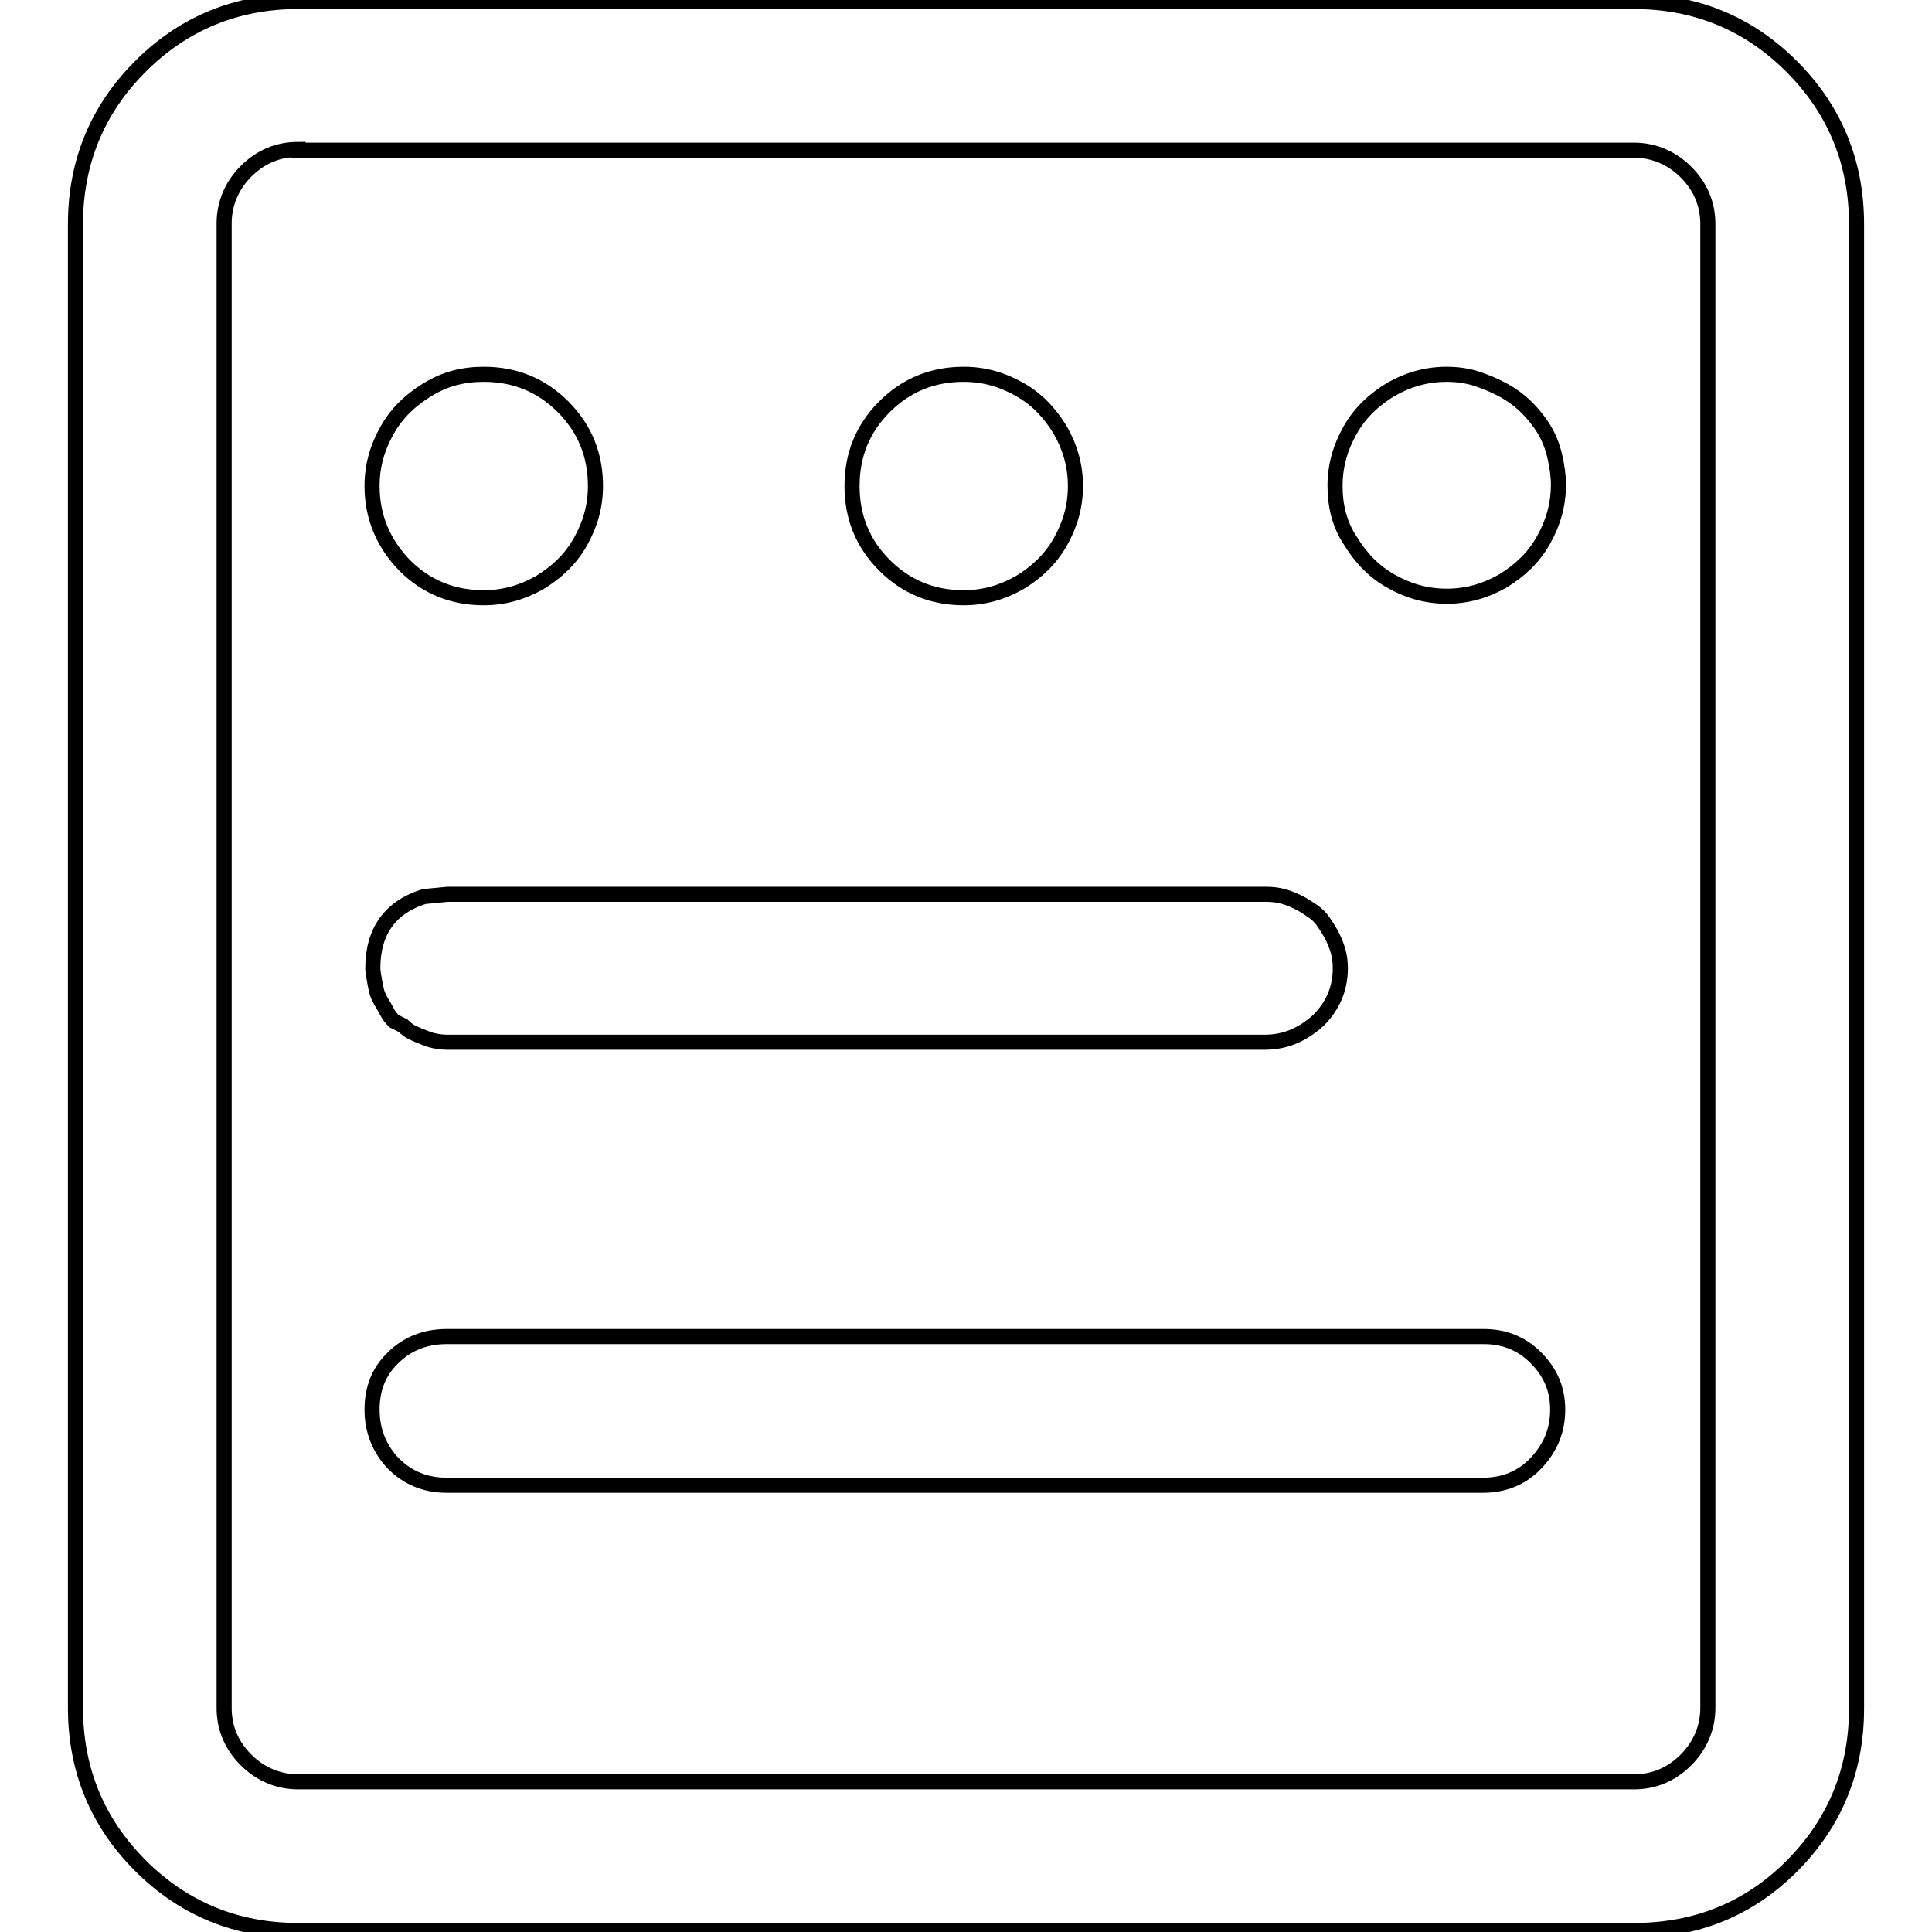 <?xml version="1.0" encoding="utf-8"?>
<!-- Svg Vector Icons : http://www.onlinewebfonts.com/icon -->
<!DOCTYPE svg PUBLIC "-//W3C//DTD SVG 1.1//EN" "http://www.w3.org/Graphics/SVG/1.1/DTD/svg11.dtd">
<svg version="1.1" xmlns="http://www.w3.org/2000/svg" xmlns:xlink="http://www.w3.org/1999/xlink" x="0px" y="0px" viewBox="0 0 256 256" enable-background="new 0 0 256 256" xml:space="preserve">
<g> <path stroke-width="2" fill-opacity="0" stroke="#000000"  d="M216.5,255.8h-177c-8.2,0-15.2-2.9-20.9-8.6c-5.7-5.7-8.6-12.7-8.6-20.9V29.7c0-8.2,2.9-15.2,8.6-20.9 s12.7-8.6,20.9-8.6h177c8.2,0,15.2,2.9,20.9,8.6s8.6,12.7,8.6,20.9v196.7c0,8.2-2.9,15.2-8.6,20.9 C231.7,253,224.7,255.8,216.5,255.8z M39.5,19.8c-2.7,0-5,1-6.9,2.9c-1.9,1.9-2.9,4.3-2.9,6.9v196.7c0,2.7,1,5,2.9,6.9 c1.9,1.9,4.3,2.9,6.9,2.9h177c2.7,0,5-1,6.9-2.9c1.9-1.9,2.9-4.3,2.9-6.9V29.7c0-2.7-1-5-2.9-6.9c-1.9-1.9-4.3-2.9-6.9-2.9H39.5z  M167.6,138.1H59.2c-0.6,0-1.2-0.1-1.7-0.2c-0.5-0.1-1-0.3-1.5-0.5c-0.5-0.2-1-0.4-1.4-0.6c-0.4-0.2-0.8-0.5-1.2-0.9l-1.2-0.6 c-0.4-0.4-0.7-0.8-0.9-1.2c-0.2-0.4-0.5-0.9-0.8-1.4c-0.3-0.5-0.5-1-0.6-1.4c-0.1-0.4-0.2-0.9-0.3-1.5c-0.1-0.6-0.2-1.1-0.2-1.5 c0-4.9,2.3-8.1,6.8-9.5l3.1-0.3h108.5c0.8,0,1.6,0.1,2.3,0.3c0.7,0.2,1.4,0.5,2,0.8c0.6,0.3,1.2,0.7,1.8,1.1s1.1,0.9,1.5,1.5 c0.4,0.6,0.8,1.2,1.1,1.8c0.3,0.6,0.6,1.3,0.8,2c0.2,0.7,0.3,1.5,0.3,2.3c0,2.7-1,5-2.9,6.9C172.6,137.1,170.3,138.1,167.6,138.1 L167.6,138.1z M196.5,196.8H59.2c-2.9,0-5.2-1-7.1-2.9c-1.8-1.9-2.8-4.3-2.8-7.1c0-2.8,0.9-5.1,2.8-6.9c1.8-1.8,4.2-2.8,7.1-2.8 h137.4c2.7,0,5,0.9,6.9,2.8s2.9,4.1,2.9,6.9c0,2.8-1,5.1-2.9,7.1S199.2,196.8,196.5,196.8z M49.3,64.4c0-2.7,0.7-5.1,2-7.4 c1.3-2.3,3.1-4,5.4-5.4s4.7-2,7.4-2c4.1,0,7.6,1.4,10.5,4.3c2.9,2.9,4.3,6.4,4.3,10.5c0,2.7-0.7,5.1-2,7.4c-1.3,2.3-3.1,4-5.4,5.4 c-2.3,1.3-4.7,2-7.4,2c-4.1,0-7.6-1.4-10.5-4.3C50.8,72,49.3,68.5,49.3,64.4z M112.9,64.4c0-4.1,1.4-7.6,4.3-10.5s6.4-4.3,10.5-4.3 c2.7,0,5.1,0.7,7.4,2c2.3,1.3,4,3.1,5.4,5.4c1.3,2.3,2,4.7,2,7.4s-0.7,5.1-2,7.4c-1.3,2.3-3.1,4-5.4,5.4c-2.3,1.3-4.7,2-7.4,2 c-4.1,0-7.6-1.4-10.5-4.3S112.9,68.5,112.9,64.4L112.9,64.4z M176.9,64.4c0-2.7,0.7-5.1,2-7.4c1.3-2.3,3.1-4,5.4-5.4 c2.3-1.3,4.7-2,7.4-2c1.4,0,2.8,0.2,4,0.6c1.2,0.4,2.4,0.9,3.5,1.5c1.1,0.6,2.2,1.4,3.1,2.3c0.9,0.9,1.7,1.9,2.3,2.9 c0.6,1,1.1,2.2,1.4,3.5c0.3,1.3,0.5,2.6,0.5,3.8c0,2.7-0.7,5.1-2,7.4c-1.3,2.3-3.1,4-5.4,5.4c-2.3,1.3-4.7,2-7.4,2 c-2.7,0-5.1-0.7-7.4-2c-2.3-1.3-4-3.1-5.4-5.4C177.5,69.5,176.9,67,176.9,64.4z"/></g>
</svg>